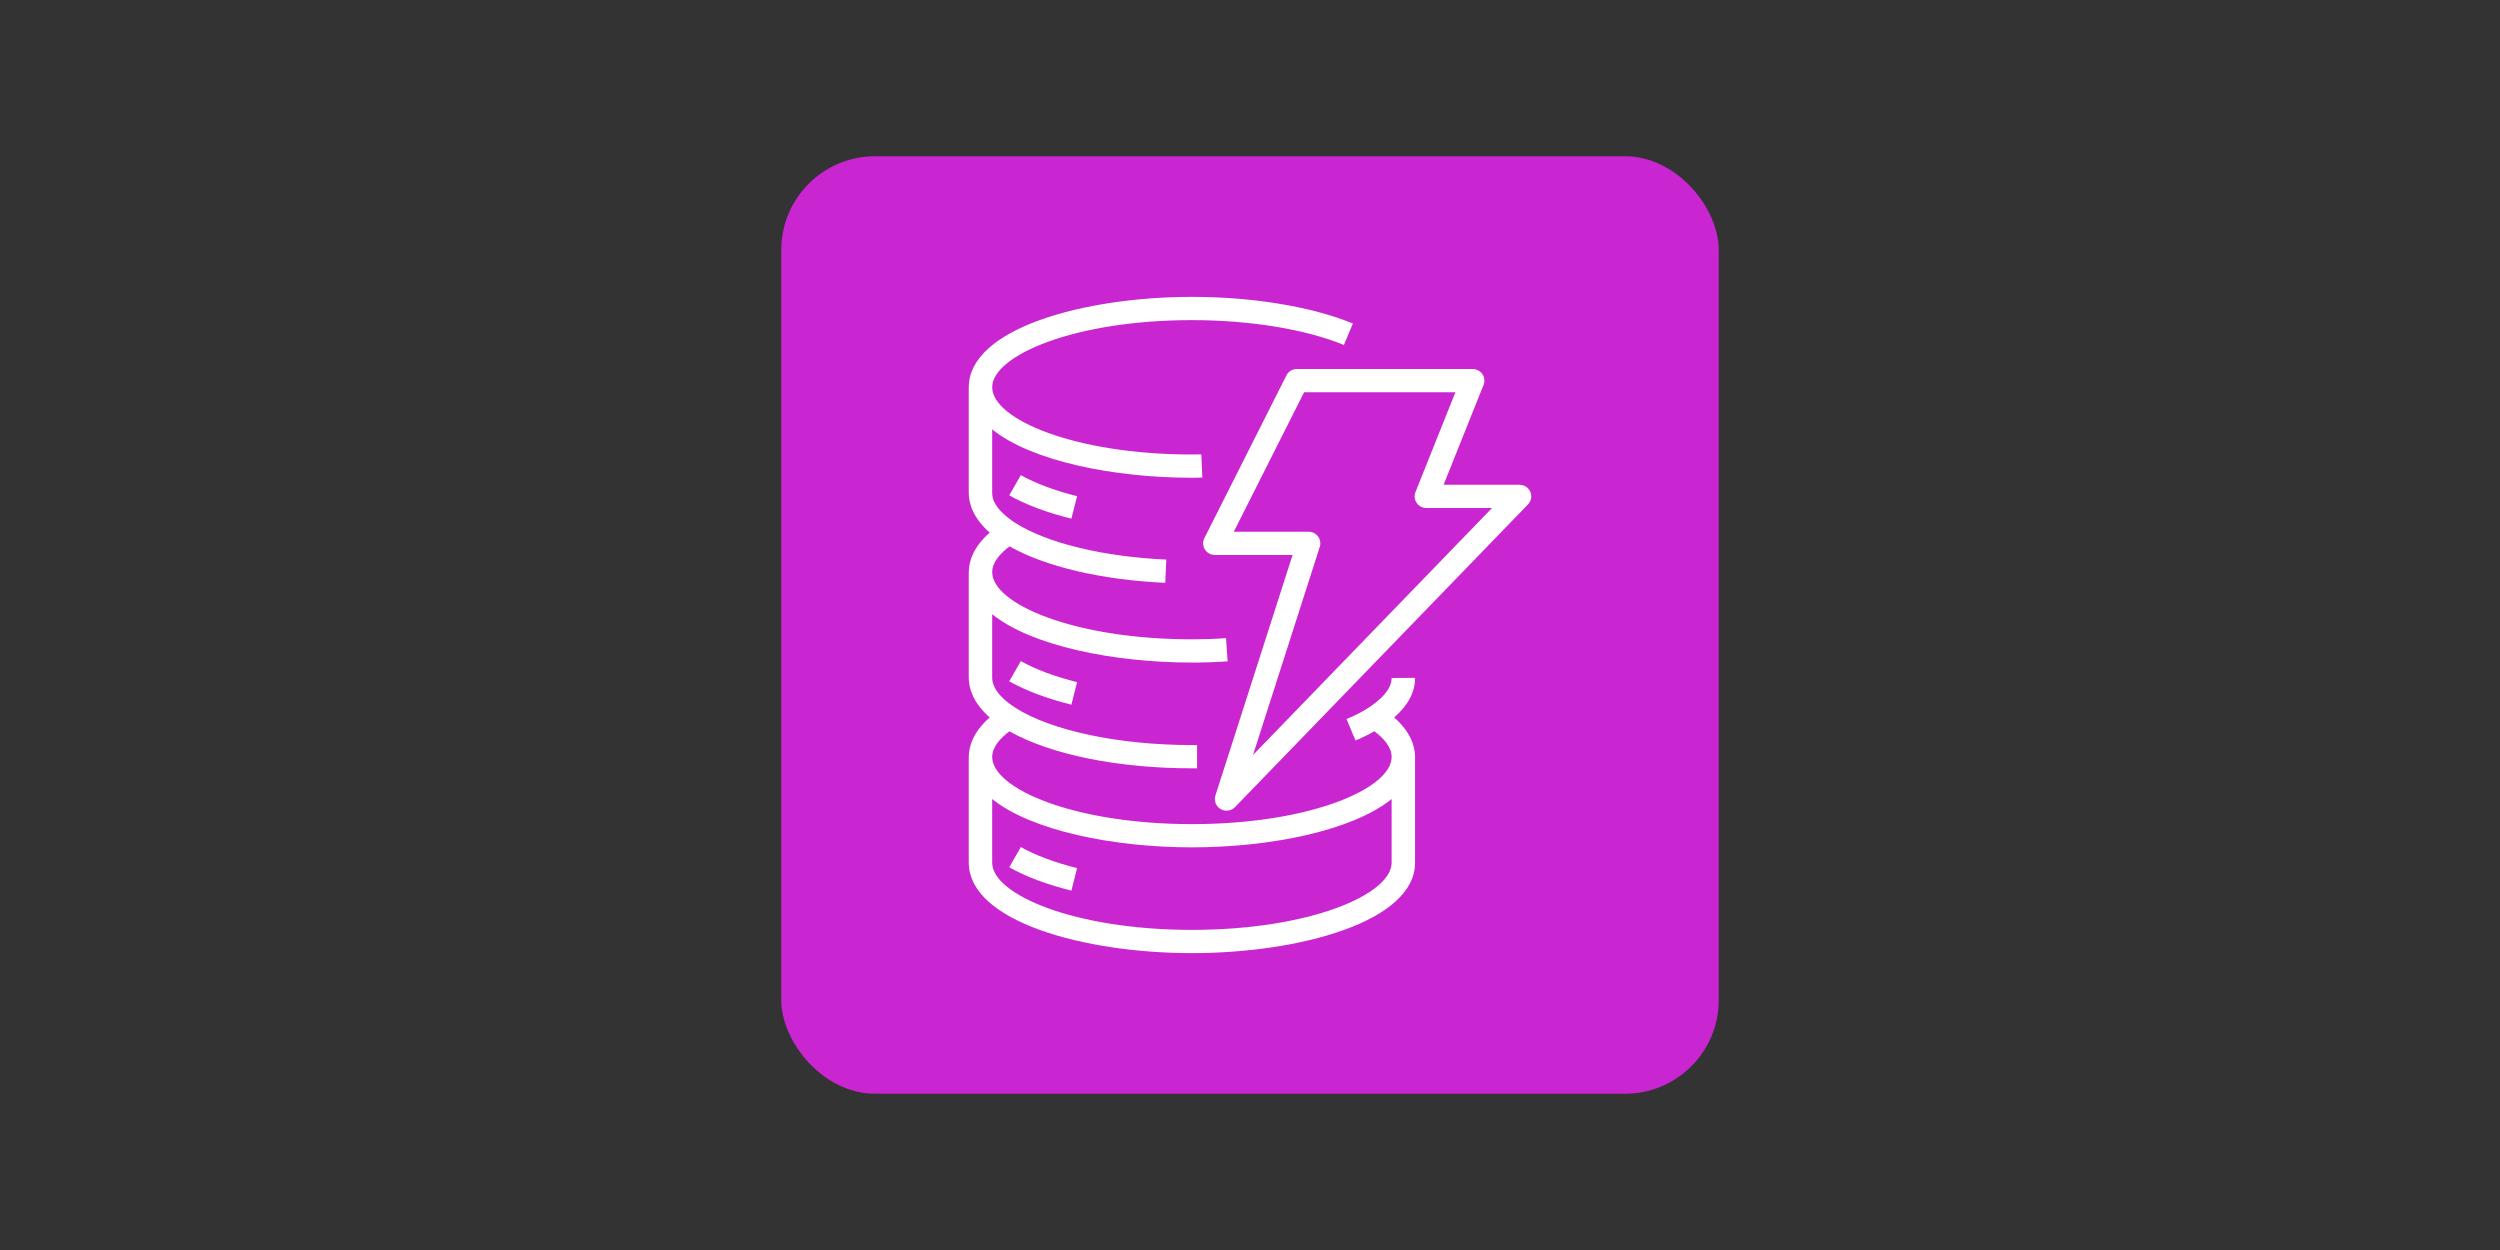 <svg xmlns="http://www.w3.org/2000/svg" fill="none" viewBox="0 0 160 80" height="80" width="160">
<rect x="0" y="0" width="160" height="80" fill="#333333" stroke="none"/>
<g clip-path="url(#clip0_14179_5705)">
<path fill="#C925D1" d="M110 10H50V70H110V10Z"></path>
<path fill="white" d="M89.064 51.138C86.561 53.162 81.309 54.231 76.283 54.231C71.257 54.231 66.003 53.161 63.5 51.137V55.213C63.5 57.246 68.75 59.512 76.283 59.512C83.81 59.512 89.056 57.249 89.064 55.218V51.138ZM89.065 43.392L90.565 43.383V43.392C90.565 44.298 90.112 45.144 89.228 45.918C90.299 46.86 90.565 47.785 90.565 48.443C90.565 48.448 90.564 48.452 90.564 48.456V55.213C90.564 58.971 83.206 61 76.283 61C69.376 61 62.038 58.98 62.002 55.239C62.002 55.236 62 55.232 62 55.228V48.441C62 48.44 62.002 48.437 62.002 48.435C62.004 47.777 62.271 46.856 63.34 45.916C62.278 44.977 62.008 44.061 62.001 43.408H62.002C62.002 43.405 62 43.403 62 43.4V36.613C62 36.611 62.002 36.608 62.002 36.606C62.004 35.948 62.272 35.027 63.341 34.088C62.278 33.148 62.008 32.232 62.001 31.58H62.002C62.002 31.577 62 31.574 62 31.571V24.784C62 24.782 62.002 24.78 62.002 24.778C62.014 21.025 69.365 19 76.283 19C80.191 19 83.946 19.621 86.584 20.704L86.01 22.079C83.547 21.068 80.002 20.488 76.283 20.488C68.75 20.488 63.501 22.754 63.501 24.788C63.501 26.822 68.75 29.088 76.283 29.088C76.486 29.09 76.685 29.088 76.886 29.08L76.949 30.567C76.727 30.576 76.505 30.576 76.283 30.576C71.257 30.576 66.003 29.505 63.5 27.481V31.555L63.501 31.572C63.508 32.353 64.308 33.034 64.979 33.467C66.996 34.753 70.612 35.632 74.643 35.814L74.575 37.3C70.491 37.115 66.915 36.268 64.613 34.969C64.046 35.393 63.501 35.966 63.501 36.617C63.501 38.65 68.75 40.916 76.283 40.916C77.022 40.916 77.755 40.892 78.464 40.842L78.568 42.327C77.826 42.378 77.056 42.404 76.283 42.404C71.257 42.404 66.003 41.333 63.5 39.309V43.383C63.508 44.181 64.308 44.862 64.979 45.295C67.286 46.767 71.618 47.684 76.283 47.684H76.613V49.172H76.283C71.544 49.172 67.237 48.292 64.603 46.805C64.038 47.228 63.501 47.798 63.501 48.443C63.501 50.477 68.75 52.744 76.283 52.744C83.81 52.744 89.056 50.481 89.064 48.449V48.441C89.063 47.795 88.523 47.223 87.957 46.8C87.591 47.008 87.199 47.208 86.753 47.392L86.178 46.017C86.723 45.793 87.195 45.551 87.583 45.297C88.26 44.856 89.065 44.166 89.065 43.392ZM95.49 32.513H91.287C91.038 32.513 90.805 32.391 90.666 32.187C90.526 31.983 90.498 31.723 90.589 31.495L93.146 25.104H83.464L78.964 34.03H83.751C83.99 34.03 84.215 34.144 84.357 34.335C84.497 34.527 84.538 34.773 84.466 35L80.194 48.317L95.49 32.513ZM97.791 32.284L79.042 51.655C78.896 51.805 78.7 51.883 78.501 51.883C78.369 51.883 78.236 51.85 78.118 51.779C77.817 51.602 77.68 51.244 77.786 50.914L82.725 35.518H77.751C77.49 35.518 77.25 35.385 77.112 35.165C76.976 34.946 76.963 34.672 77.08 34.441L82.33 24.027C82.457 23.775 82.716 23.616 83.001 23.616H94.251C94.499 23.616 94.732 23.738 94.871 23.942C95.011 24.146 95.04 24.405 94.948 24.634L92.391 31.025H97.25C97.55 31.025 97.822 31.203 97.94 31.477C98.058 31.752 97.999 32.069 97.791 32.284ZM64.591 55.506C65.654 56.105 66.992 56.608 68.568 57.001L68.934 55.558C67.51 55.203 66.264 54.737 65.332 54.212L64.591 55.506ZM68.568 45.099L68.934 43.657C67.51 43.301 66.264 42.835 65.332 42.31L64.591 43.604C65.654 44.203 66.991 44.706 68.568 45.099ZM64.591 31.702L65.332 30.408C66.263 30.933 67.509 31.398 68.934 31.755L68.568 33.197C66.99 32.803 65.653 32.3 64.591 31.702Z" clip-rule="evenodd" fill-rule="evenodd"></path>
</g>
<defs>
<clipPath id="clip0_14179_5705">
<rect fill="white" rx="6" height="60" width="60" y="10" x="50"></rect>
</clipPath>
</defs>
</svg>
